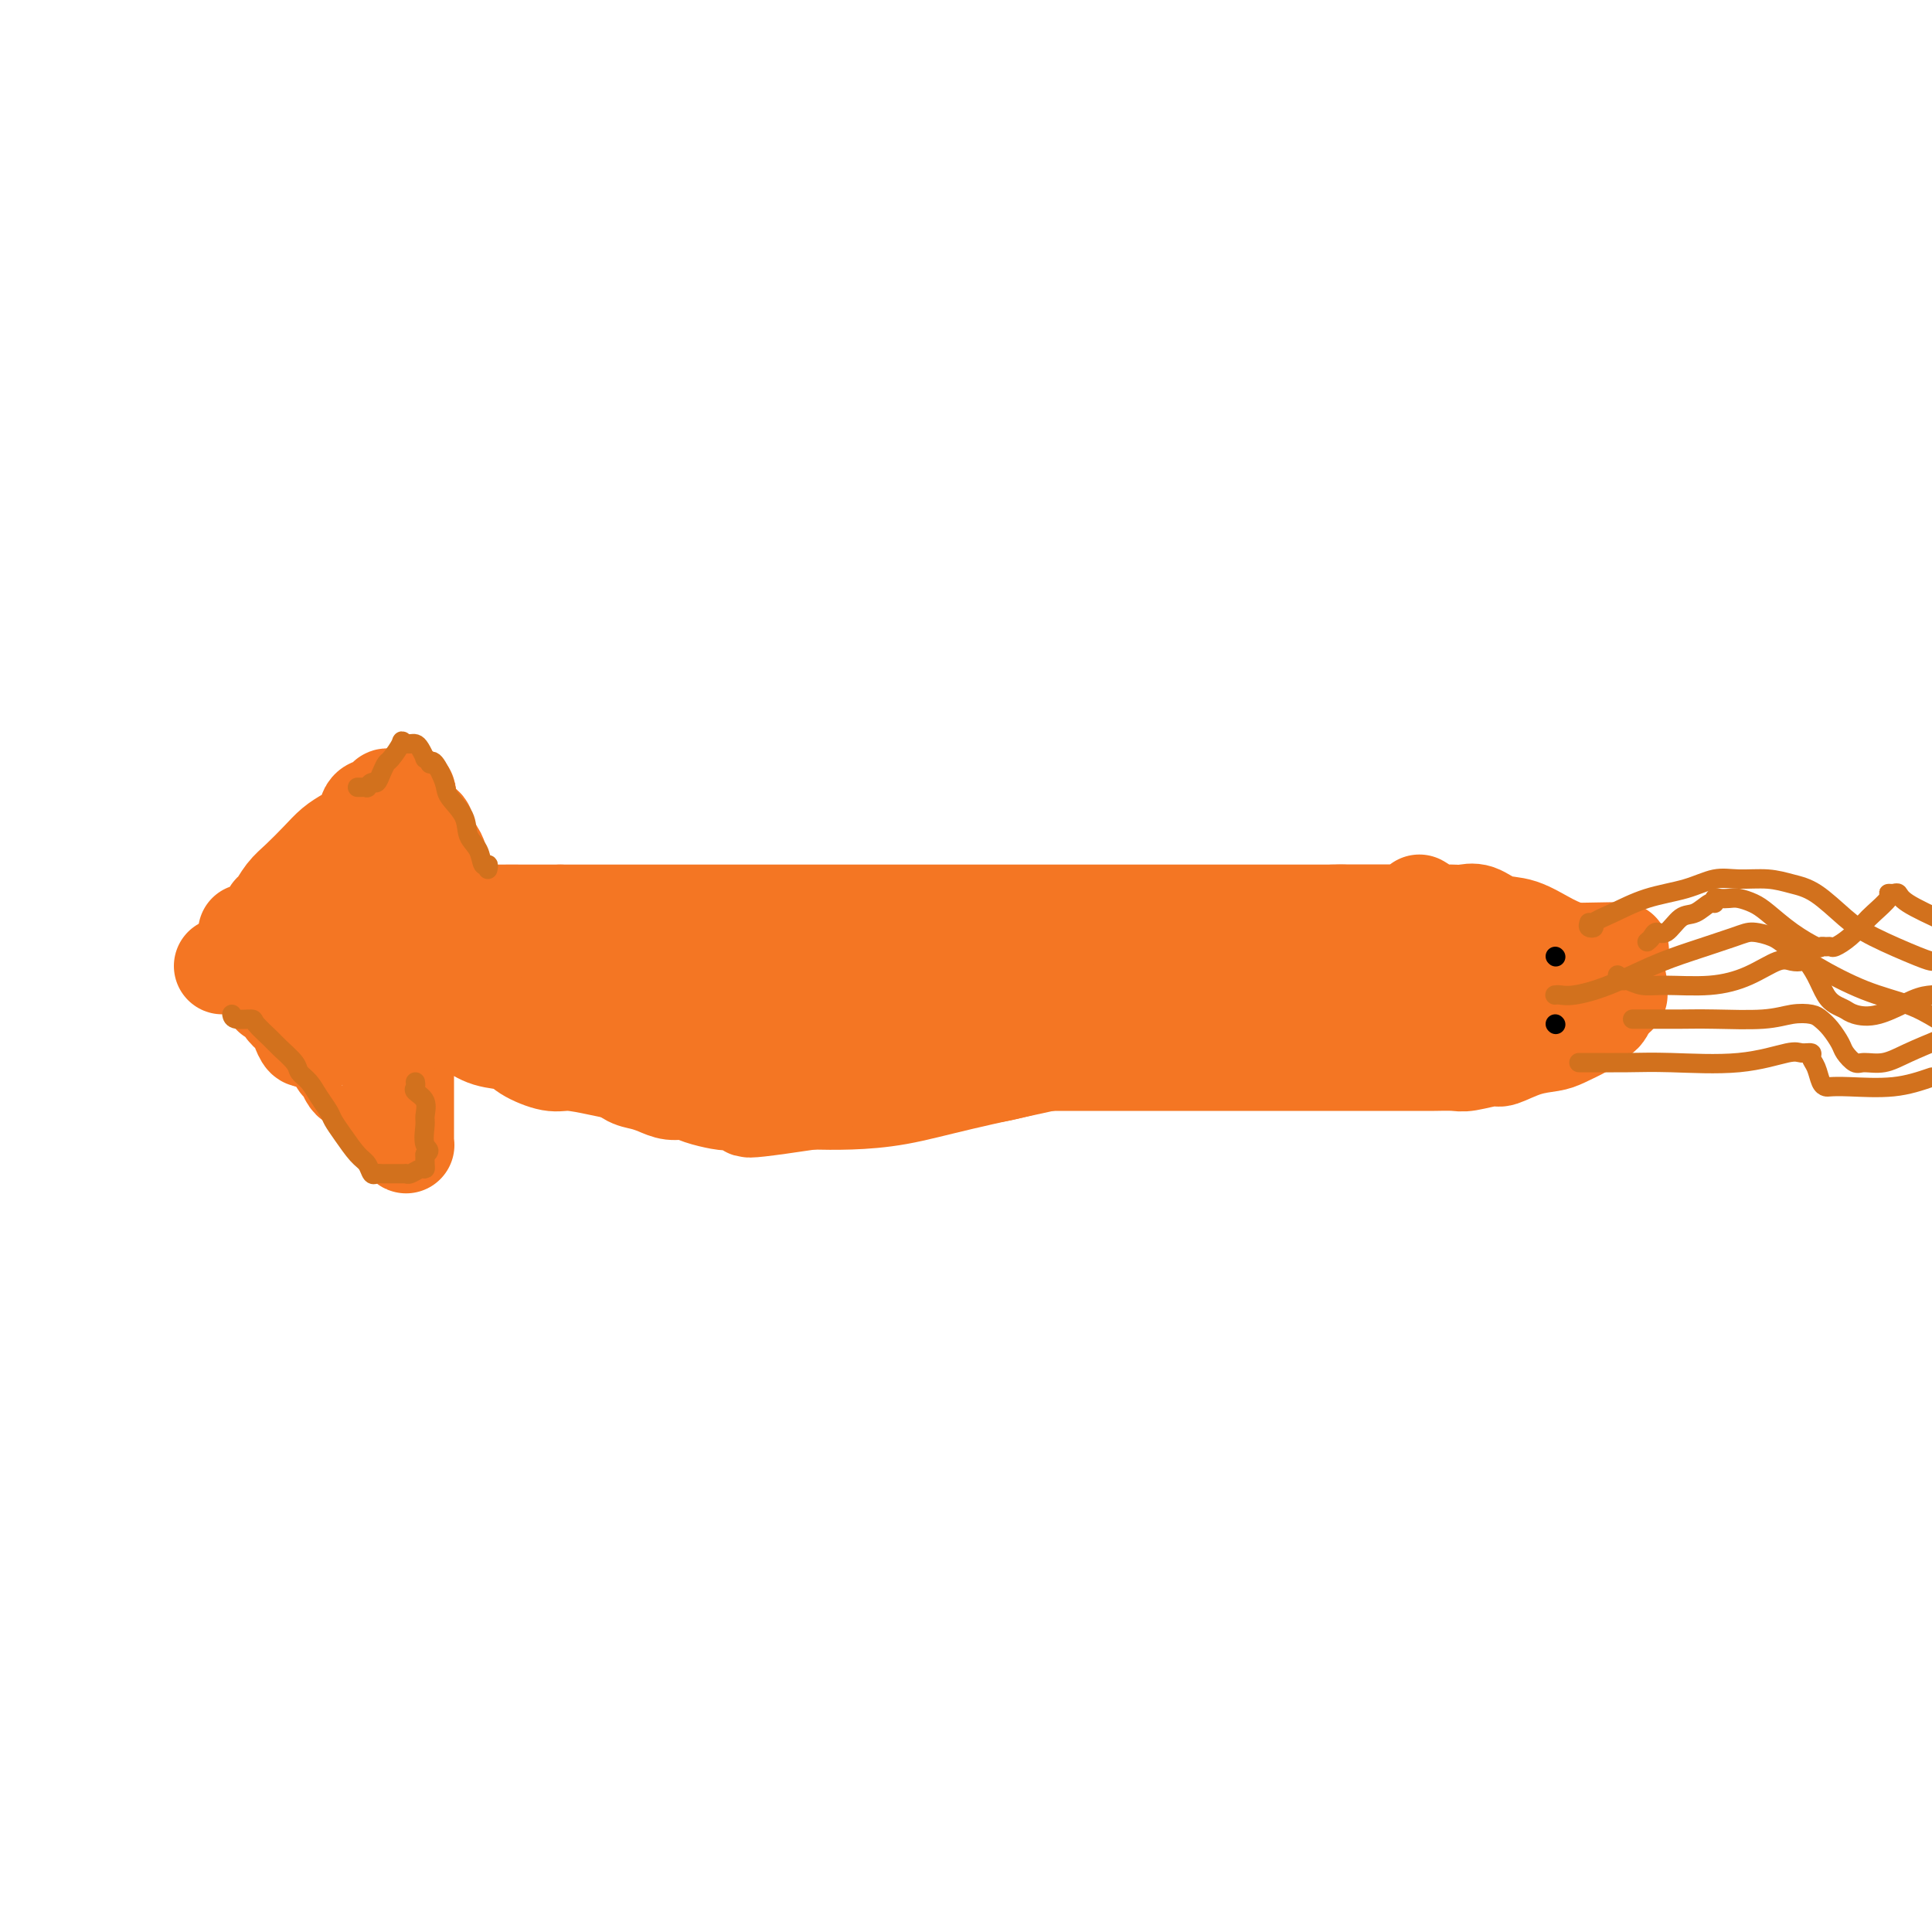 <svg viewBox='0 0 400 400' version='1.1' xmlns='http://www.w3.org/2000/svg' xmlns:xlink='http://www.w3.org/1999/xlink'><g fill='none' stroke='#F47623' stroke-width='20' stroke-linecap='round' stroke-linejoin='round'><path d='M46,200c0.354,0.000 0.707,0.000 1,0c0.293,0.000 0.525,0.000 1,0c0.475,0.000 1.194,0.000 2,0c0.806,0.000 1.699,0.000 2,0c0.301,0.000 0.009,0.000 1,0c0.991,0.000 3.264,0.000 5,0c1.736,0.000 2.934,0.000 4,0c1.066,0.000 2.000,0.000 3,0c1.000,0.000 2.066,0.000 3,0c0.934,0.000 1.737,0.000 3,0c1.263,0.000 2.987,0.000 4,0c1.013,0.000 1.317,0.000 2,0c0.683,0.000 1.747,0.000 3,0c1.253,-0.000 2.695,0.000 4,0c1.305,0.000 2.472,0.000 4,0c1.528,0.000 3.416,-0.000 5,0c1.584,0.000 2.863,0.000 5,0c2.137,0.000 5.134,-0.000 7,0c1.866,0.000 2.603,0.000 4,0c1.397,0.000 3.454,-0.000 5,0c1.546,0.000 2.581,0.000 4,0c1.419,0.000 3.223,-0.000 5,0c1.777,0.000 3.529,0.000 5,0c1.471,0.000 2.662,-0.000 5,0c2.338,0.000 5.822,0.000 9,0c3.178,0.000 6.051,-0.000 9,0c2.949,0.000 5.975,0.000 9,0'/><path d='M160,200c18.831,0.000 8.908,0.000 8,0c-0.908,-0.000 7.199,-0.000 12,0c4.801,0.000 6.295,0.000 8,0c1.705,-0.000 3.620,-0.000 6,0c2.380,0.000 5.224,0.000 8,0c2.776,-0.000 5.486,-0.000 8,0c2.514,0.000 4.834,0.001 7,0c2.166,-0.001 4.177,-0.002 6,0c1.823,0.002 3.457,0.007 5,0c1.543,-0.007 2.995,-0.026 5,0c2.005,0.026 4.563,0.098 7,0c2.437,-0.098 4.752,-0.366 8,-1c3.248,-0.634 7.428,-1.634 10,-2c2.572,-0.366 3.538,-0.098 5,0c1.462,0.098 3.422,0.026 5,0c1.578,-0.026 2.773,-0.007 4,0c1.227,0.007 2.484,0.002 4,0c1.516,-0.002 3.291,-0.001 5,0c1.709,0.001 3.352,0.000 5,0c1.648,-0.000 3.300,-0.000 5,0c1.700,0.000 3.448,0.000 5,0c1.552,-0.000 2.907,-0.000 4,0c1.093,0.000 1.925,0.000 3,0c1.075,-0.000 2.394,-0.000 3,0c0.606,0.000 0.497,0.000 1,0c0.503,-0.000 1.616,-0.000 3,0c1.384,0.000 3.039,0.000 4,0c0.961,-0.000 1.227,-0.000 2,0c0.773,0.000 2.054,0.000 3,0c0.946,-0.000 1.556,-0.000 2,0c0.444,0.000 0.722,0.000 1,0'/><path d='M322,197c25.544,-0.464 8.404,-0.125 2,0c-6.404,0.125 -2.071,0.037 0,0c2.071,-0.037 1.880,-0.021 2,0c0.120,0.021 0.552,0.047 1,0c0.448,-0.047 0.911,-0.168 1,0c0.089,0.168 -0.195,0.623 -1,1c-0.805,0.377 -2.131,0.674 -3,1c-0.869,0.326 -1.280,0.680 -2,1c-0.720,0.320 -1.747,0.608 -3,1c-1.253,0.392 -2.731,0.890 -4,1c-1.269,0.110 -2.329,-0.167 -4,0c-1.671,0.167 -3.954,0.777 -5,1c-1.046,0.223 -0.854,0.060 -2,0c-1.146,-0.060 -3.628,-0.016 -5,0c-1.372,0.016 -1.633,0.004 -3,0c-1.367,-0.004 -3.838,-0.001 -6,0c-2.162,0.001 -4.014,0.000 -6,0c-1.986,-0.000 -4.105,-0.000 -6,0c-1.895,0.000 -3.565,0.000 -5,0c-1.435,-0.000 -2.634,-0.000 -4,0c-1.366,0.000 -2.900,0.000 -4,0c-1.100,-0.000 -1.766,-0.000 -3,0c-1.234,0.000 -3.035,0.000 -5,0c-1.965,-0.000 -4.094,-0.000 -6,0c-1.906,0.000 -3.588,0.000 -6,0c-2.412,-0.000 -5.554,-0.000 -8,0c-2.446,0.000 -4.197,0.000 -6,0c-1.803,-0.000 -3.658,-0.000 -6,0c-2.342,0.000 -5.171,0.000 -8,0'/><path d='M217,203c-14.531,0.000 -6.358,0.000 -5,0c1.358,0.000 -4.100,0.000 -8,0c-3.900,0.000 -6.242,-0.000 -9,0c-2.758,0.000 -5.931,0.000 -9,0c-3.069,-0.000 -6.033,-0.000 -9,0c-2.967,0.000 -5.937,0.000 -8,0c-2.063,0.000 -3.221,0.000 -6,0c-2.779,-0.000 -7.181,0.000 -10,0c-2.819,-0.000 -4.056,-0.000 -6,0c-1.944,0.000 -4.594,0.000 -7,0c-2.406,-0.000 -4.566,-0.000 -6,0c-1.434,0.000 -2.141,0.000 -3,0c-0.859,-0.000 -1.870,-0.000 -3,0c-1.130,0.000 -2.380,0.000 -4,0c-1.620,-0.000 -3.612,-0.000 -6,0c-2.388,0.000 -5.173,0.000 -7,0c-1.827,-0.000 -2.697,-0.000 -4,0c-1.303,0.000 -3.039,0.000 -4,0c-0.961,-0.000 -1.147,-0.000 -2,0c-0.853,0.000 -2.371,0.000 -3,0c-0.629,-0.000 -0.367,-0.000 -1,0c-0.633,0.000 -2.161,0.000 -3,0c-0.839,-0.000 -0.990,-0.000 -2,0c-1.010,0.000 -2.878,0.000 -4,0c-1.122,-0.000 -1.498,-0.000 -2,0c-0.502,0.000 -1.128,0.001 -2,0c-0.872,-0.001 -1.988,-0.003 -3,0c-1.012,0.003 -1.921,0.011 -3,0c-1.079,-0.011 -2.329,-0.041 -3,0c-0.671,0.041 -0.763,0.155 -1,0c-0.237,-0.155 -0.618,-0.577 -1,-1'/><path d='M73,202c-22.439,-0.156 -6.537,-0.045 -1,0c5.537,0.045 0.710,0.023 -1,0c-1.710,-0.023 -0.303,-0.048 0,0c0.303,0.048 -0.497,0.170 -1,0c-0.503,-0.170 -0.709,-0.633 -1,-1c-0.291,-0.367 -0.668,-0.638 -1,-1c-0.332,-0.362 -0.617,-0.815 -1,-1c-0.383,-0.185 -0.862,-0.101 -1,0c-0.138,0.101 0.064,0.220 0,0c-0.064,-0.220 -0.395,-0.780 -1,-1c-0.605,-0.220 -1.483,-0.102 -2,0c-0.517,0.102 -0.674,0.186 -1,0c-0.326,-0.186 -0.822,-0.641 -1,-1c-0.178,-0.359 -0.039,-0.620 0,-1c0.039,-0.380 -0.023,-0.878 0,-1c0.023,-0.122 0.131,0.131 1,0c0.869,-0.131 2.500,-0.648 4,-1c1.500,-0.352 2.869,-0.539 5,-1c2.131,-0.461 5.023,-1.195 8,-2c2.977,-0.805 6.038,-1.680 9,-2c2.962,-0.320 5.825,-0.086 8,0c2.175,0.086 3.663,0.023 6,0c2.337,-0.023 5.525,-0.007 8,0c2.475,0.007 4.238,0.003 6,0'/><path d='M116,189c5.265,0.000 4.426,0.000 5,0c0.574,0.000 2.560,0.000 5,0c2.440,0.000 5.333,0.000 8,0c2.667,0.000 5.108,0.000 8,0c2.892,0.000 6.235,0.000 9,0c2.765,0.000 4.953,0.000 7,0c2.047,0.000 3.953,0.000 6,0c2.047,0.000 4.235,0.000 6,0c1.765,0.000 3.107,0.000 5,0c1.893,0.000 4.338,0.000 6,0c1.662,0.000 2.541,0.000 4,0c1.459,0.000 3.499,0.000 5,0c1.501,0.000 2.462,0.000 4,0c1.538,0.000 3.651,0.000 5,0c1.349,0.000 1.932,0.000 4,0c2.068,0.000 5.619,0.000 8,0c2.381,0.000 3.591,0.000 6,0c2.409,0.000 6.017,0.000 9,0c2.983,0.000 5.343,0.000 8,0c2.657,0.000 5.613,0.000 8,0c2.387,0.000 4.207,0.000 6,0c1.793,0.000 3.560,0.000 5,0c1.440,0.000 2.553,0.000 3,0c0.447,0.000 0.227,0.000 1,0c0.773,0.000 2.539,0.000 4,0c1.461,0.000 2.617,0.000 4,0c1.383,0.000 2.992,0.000 4,0c1.008,0.000 1.414,0.000 2,0c0.586,0.000 1.350,0.000 2,0c0.650,0.000 1.186,0.000 2,0c0.814,0.000 1.907,0.000 3,0'/><path d='M278,189c25.424,-0.000 7.985,-0.000 2,0c-5.985,0.000 -0.517,0.000 2,0c2.517,-0.000 2.083,-0.000 2,0c-0.083,0.000 0.187,0.001 1,0c0.813,-0.001 2.170,-0.003 3,0c0.830,0.003 1.133,0.011 2,0c0.867,-0.011 2.299,-0.042 3,0c0.701,0.042 0.673,0.155 1,0c0.327,-0.155 1.011,-0.580 1,-1c-0.011,-0.420 -0.717,-0.834 -1,-1c-0.283,-0.166 -0.141,-0.083 0,0'/><path d='M51,193c0.295,-0.026 0.590,-0.053 1,0c0.410,0.053 0.935,0.185 1,0c0.065,-0.185 -0.331,-0.686 0,-1c0.331,-0.314 1.389,-0.442 2,-1c0.611,-0.558 0.775,-1.545 1,-2c0.225,-0.455 0.510,-0.376 1,-1c0.490,-0.624 1.183,-1.949 2,-3c0.817,-1.051 1.756,-1.828 3,-3c1.244,-1.172 2.792,-2.737 4,-4c1.208,-1.263 2.074,-2.222 3,-3c0.926,-0.778 1.910,-1.375 3,-2c1.090,-0.625 2.284,-1.277 3,-2c0.716,-0.723 0.952,-1.517 1,-2c0.048,-0.483 -0.093,-0.655 0,-1c0.093,-0.345 0.420,-0.863 1,-1c0.580,-0.137 1.413,0.106 2,0c0.587,-0.106 0.928,-0.562 1,-1c0.072,-0.438 -0.125,-0.860 0,-1c0.125,-0.140 0.572,0.001 1,0c0.428,-0.001 0.837,-0.143 1,0c0.163,0.143 0.082,0.572 0,1'/><path d='M82,166c4.787,-4.057 1.255,-0.699 0,1c-1.255,1.699 -0.233,1.738 0,2c0.233,0.262 -0.323,0.745 0,2c0.323,1.255 1.525,3.282 2,4c0.475,0.718 0.222,0.128 0,0c-0.222,-0.128 -0.414,0.207 0,1c0.414,0.793 1.435,2.043 2,3c0.565,0.957 0.676,1.621 1,2c0.324,0.379 0.861,0.472 1,1c0.139,0.528 -0.120,1.489 0,2c0.120,0.511 0.621,0.571 1,1c0.379,0.429 0.637,1.225 1,2c0.363,0.775 0.830,1.527 1,2c0.170,0.473 0.043,0.665 0,1c-0.043,0.335 -0.002,0.811 0,1c0.002,0.189 -0.034,0.089 -1,0c-0.966,-0.089 -2.863,-0.168 -4,0c-1.137,0.168 -1.515,0.584 -2,1c-0.485,0.416 -1.079,0.834 -2,1c-0.921,0.166 -2.171,0.082 -3,0c-0.829,-0.082 -1.238,-0.162 -2,0c-0.762,0.162 -1.876,0.564 -3,1c-1.124,0.436 -2.259,0.905 -3,1c-0.741,0.095 -1.088,-0.185 -2,0c-0.912,0.185 -2.389,0.833 -3,1c-0.611,0.167 -0.357,-0.147 -1,0c-0.643,0.147 -2.184,0.756 -3,1c-0.816,0.244 -0.908,0.122 -1,0'/><path d='M61,197c-4.594,1.233 -1.077,0.317 0,0c1.077,-0.317 -0.284,-0.033 -1,0c-0.716,0.033 -0.788,-0.183 -1,0c-0.212,0.183 -0.565,0.767 -1,1c-0.435,0.233 -0.954,0.117 -1,0c-0.046,-0.117 0.380,-0.233 0,0c-0.380,0.233 -1.567,0.815 -2,1c-0.433,0.185 -0.113,-0.026 0,0c0.113,0.026 0.019,0.290 0,1c-0.019,0.710 0.037,1.867 0,2c-0.037,0.133 -0.166,-0.757 0,0c0.166,0.757 0.625,3.162 1,4c0.375,0.838 0.664,0.111 1,0c0.336,-0.111 0.720,0.394 1,1c0.280,0.606 0.456,1.311 1,2c0.544,0.689 1.455,1.361 2,2c0.545,0.639 0.723,1.243 1,2c0.277,0.757 0.651,1.665 1,2c0.349,0.335 0.671,0.096 1,0c0.329,-0.096 0.664,-0.048 1,0'/><path d='M65,215c1.604,2.146 0.615,1.012 1,1c0.385,-0.012 2.145,1.097 3,2c0.855,0.903 0.806,1.600 1,2c0.194,0.400 0.629,0.503 1,1c0.371,0.497 0.676,1.390 1,2c0.324,0.610 0.667,0.939 1,1c0.333,0.061 0.655,-0.147 1,0c0.345,0.147 0.712,0.648 1,1c0.288,0.352 0.497,0.556 1,1c0.503,0.444 1.301,1.128 2,2c0.699,0.872 1.297,1.933 2,3c0.703,1.067 1.509,2.141 2,3c0.491,0.859 0.668,1.502 1,2c0.332,0.498 0.821,0.852 1,1c0.179,0.148 0.048,0.089 0,0c-0.048,-0.089 -0.013,-0.210 0,-1c0.013,-0.790 0.003,-2.251 0,-3c-0.003,-0.749 -0.001,-0.788 0,-1c0.001,-0.212 0.000,-0.599 0,-1c-0.000,-0.401 -0.000,-0.818 0,-2c0.000,-1.182 0.000,-3.129 0,-4c-0.000,-0.871 -0.000,-0.667 0,-1c0.000,-0.333 0.000,-1.203 0,-2c-0.000,-0.797 -0.000,-1.522 0,-2c0.000,-0.478 0.000,-0.708 0,-1c-0.000,-0.292 -0.000,-0.646 0,-1'/><path d='M84,218c0.180,-3.402 0.629,-2.409 1,-2c0.371,0.409 0.662,0.232 1,0c0.338,-0.232 0.721,-0.521 1,-1c0.279,-0.479 0.453,-1.150 1,-2c0.547,-0.850 1.467,-1.881 2,-3c0.533,-1.119 0.679,-2.328 1,-3c0.321,-0.672 0.818,-0.809 1,-1c0.182,-0.191 0.049,-0.436 0,-1c-0.049,-0.564 -0.013,-1.446 0,-2c0.013,-0.554 0.003,-0.781 0,-1c-0.003,-0.219 -0.001,-0.429 0,-1c0.001,-0.571 0.000,-1.501 0,-2c-0.000,-0.499 -0.000,-0.566 0,-1c0.000,-0.434 -0.000,-1.233 0,-2c0.000,-0.767 0.000,-1.501 0,-2c-0.000,-0.499 -0.000,-0.761 0,-1c0.000,-0.239 0.001,-0.454 0,-1c-0.001,-0.546 -0.004,-1.424 0,-2c0.004,-0.576 0.016,-0.850 0,-2c-0.016,-1.150 -0.060,-3.176 0,-4c0.060,-0.824 0.222,-0.444 0,-1c-0.222,-0.556 -0.829,-2.047 -1,-3c-0.171,-0.953 0.094,-1.369 0,-2c-0.094,-0.631 -0.548,-1.479 -1,-2c-0.452,-0.521 -0.904,-0.717 -1,-1c-0.096,-0.283 0.163,-0.654 0,-1c-0.163,-0.346 -0.748,-0.667 -1,-1c-0.252,-0.333 -0.171,-0.677 0,-1c0.171,-0.323 0.431,-0.625 0,-1c-0.431,-0.375 -1.552,-0.821 -2,-1c-0.448,-0.179 -0.224,-0.089 0,0'/><path d='M88,210c0.269,0.449 0.538,0.898 1,1c0.462,0.102 1.118,-0.142 2,0c0.882,0.142 1.991,0.670 3,1c1.009,0.330 1.919,0.460 3,1c1.081,0.540 2.335,1.489 4,2c1.665,0.511 3.743,0.585 5,1c1.257,0.415 1.692,1.172 3,2c1.308,0.828 3.488,1.727 5,2c1.512,0.273 2.358,-0.081 4,0c1.642,0.081 4.082,0.596 6,1c1.918,0.404 3.315,0.697 5,1c1.685,0.303 3.659,0.617 6,1c2.341,0.383 5.047,0.834 7,1c1.953,0.166 3.151,0.045 5,0c1.849,-0.045 4.348,-0.016 7,0c2.652,0.016 5.455,0.018 8,0c2.545,-0.018 4.832,-0.057 8,0c3.168,0.057 7.219,0.210 10,0c2.781,-0.210 4.294,-0.781 6,-1c1.706,-0.219 3.607,-0.085 6,0c2.393,0.085 5.278,0.120 8,0c2.722,-0.120 5.282,-0.397 8,-1c2.718,-0.603 5.593,-1.534 8,-2c2.407,-0.466 4.346,-0.467 7,-1c2.654,-0.533 6.023,-1.597 9,-2c2.977,-0.403 5.562,-0.146 8,0c2.438,0.146 4.728,0.180 7,0c2.272,-0.180 4.527,-0.574 7,-1c2.473,-0.426 5.166,-0.884 8,-1c2.834,-0.116 5.810,0.110 8,0c2.190,-0.110 3.595,-0.555 5,-1'/><path d='M275,214c12.557,-1.389 6.450,-0.362 5,0c-1.450,0.362 1.758,0.058 4,0c2.242,-0.058 3.519,0.129 5,0c1.481,-0.129 3.166,-0.574 4,-1c0.834,-0.426 0.816,-0.832 1,-1c0.184,-0.168 0.570,-0.096 1,0c0.430,0.096 0.903,0.218 1,0c0.097,-0.218 -0.181,-0.776 0,-1c0.181,-0.224 0.820,-0.115 1,0c0.180,0.115 -0.099,0.234 0,0c0.099,-0.234 0.575,-0.823 1,-1c0.425,-0.177 0.800,0.057 1,0c0.200,-0.057 0.226,-0.405 0,-1c-0.226,-0.595 -0.705,-1.435 -1,-2c-0.295,-0.565 -0.405,-0.853 -1,-1c-0.595,-0.147 -1.673,-0.153 -4,0c-2.327,0.153 -5.903,0.464 -9,1c-3.097,0.536 -5.715,1.298 -9,2c-3.285,0.702 -7.236,1.345 -11,2c-3.764,0.655 -7.342,1.323 -11,2c-3.658,0.677 -7.398,1.365 -11,2c-3.602,0.635 -7.066,1.218 -11,2c-3.934,0.782 -8.339,1.765 -14,3c-5.661,1.235 -12.579,2.723 -18,4c-5.421,1.277 -9.344,2.344 -13,3c-3.656,0.656 -7.045,0.902 -10,1c-2.955,0.098 -5.478,0.049 -8,0'/><path d='M168,228c-21.626,3.252 -10.689,0.881 -8,0c2.689,-0.881 -2.868,-0.274 -6,0c-3.132,0.274 -3.839,0.214 -5,0c-1.161,-0.214 -2.775,-0.583 -4,-1c-1.225,-0.417 -2.061,-0.884 -3,-1c-0.939,-0.116 -1.983,0.119 -3,0c-1.017,-0.119 -2.008,-0.591 -3,-1c-0.992,-0.409 -1.986,-0.753 -3,-1c-1.014,-0.247 -2.048,-0.395 -3,-1c-0.952,-0.605 -1.823,-1.668 -3,-2c-1.177,-0.332 -2.659,0.065 -4,-1c-1.341,-1.065 -2.539,-3.592 -4,-5c-1.461,-1.408 -3.183,-1.698 -4,-2c-0.817,-0.302 -0.729,-0.615 -1,-1c-0.271,-0.385 -0.903,-0.842 -1,-1c-0.097,-0.158 0.339,-0.015 1,0c0.661,0.015 1.546,-0.097 2,0c0.454,0.097 0.476,0.401 2,1c1.524,0.599 4.551,1.491 7,2c2.449,0.509 4.319,0.634 8,1c3.681,0.366 9.172,0.975 14,2c4.828,1.025 8.992,2.468 13,3c4.008,0.532 7.859,0.152 13,0c5.141,-0.152 11.570,-0.076 18,0'/><path d='M191,220c6.343,-0.000 6.700,-0.000 9,0c2.300,0.000 6.542,0.000 10,0c3.458,-0.000 6.132,-0.000 9,0c2.868,0.000 5.931,0.000 9,0c3.069,-0.000 6.144,-0.000 9,0c2.856,0.000 5.492,0.000 8,0c2.508,-0.000 4.890,-0.000 7,0c2.110,0.000 3.950,0.000 6,0c2.050,-0.000 4.309,-0.000 6,0c1.691,0.000 2.812,0.000 4,0c1.188,-0.000 2.443,-0.000 4,0c1.557,0.000 3.415,0.000 5,0c1.585,-0.000 2.898,-0.000 4,0c1.102,0.000 1.994,0.000 3,0c1.006,-0.000 2.125,-0.000 3,0c0.875,0.000 1.505,0.001 3,0c1.495,-0.001 3.854,-0.005 5,0c1.146,0.005 1.077,0.017 2,0c0.923,-0.017 2.836,-0.064 4,0c1.164,0.064 1.579,0.238 3,0c1.421,-0.238 3.849,-0.889 5,-1c1.151,-0.111 1.027,0.317 2,0c0.973,-0.317 3.045,-1.380 5,-2c1.955,-0.620 3.794,-0.796 5,-1c1.206,-0.204 1.780,-0.435 3,-1c1.220,-0.565 3.086,-1.465 4,-2c0.914,-0.535 0.875,-0.707 1,-1c0.125,-0.293 0.415,-0.707 1,-1c0.585,-0.293 1.465,-0.463 2,-1c0.535,-0.537 0.724,-1.439 1,-2c0.276,-0.561 0.638,-0.780 1,-1'/><path d='M334,207c1.780,-1.425 1.229,-0.987 1,-1c-0.229,-0.013 -0.136,-0.475 0,-1c0.136,-0.525 0.313,-1.112 0,-2c-0.313,-0.888 -1.118,-2.077 -2,-3c-0.882,-0.923 -1.842,-1.580 -3,-2c-1.158,-0.420 -2.515,-0.603 -4,-1c-1.485,-0.397 -3.097,-1.006 -5,-2c-1.903,-0.994 -4.096,-2.371 -6,-3c-1.904,-0.629 -3.517,-0.508 -5,-1c-1.483,-0.492 -2.836,-1.596 -4,-2c-1.164,-0.404 -2.141,-0.108 -3,0c-0.859,0.108 -1.602,0.029 -2,0c-0.398,-0.029 -0.451,-0.008 -1,0c-0.549,0.008 -1.592,0.002 -2,0c-0.408,-0.002 -0.180,-0.001 -1,0c-0.820,0.001 -2.690,0.000 -4,0c-1.310,-0.000 -2.062,-0.000 -3,0c-0.938,0.000 -2.062,0.000 -3,0c-0.938,-0.000 -1.691,-0.000 -3,0c-1.309,0.000 -3.174,0.000 -4,0c-0.826,-0.000 -0.613,-0.000 -1,0c-0.387,0.000 -1.373,0.000 -2,0c-0.627,-0.000 -0.893,-0.000 -1,0c-0.107,0.000 -0.053,0.000 0,0'/></g>
<g fill='none' stroke='#D2711D' stroke-width='4' stroke-linecap='round' stroke-linejoin='round'><path d='M341,195c0.351,-0.286 0.701,-0.572 1,-1c0.299,-0.428 0.545,-0.998 1,-1c0.455,-0.002 1.117,0.565 2,0c0.883,-0.565 1.987,-2.260 3,-3c1.013,-0.740 1.934,-0.524 3,-1c1.066,-0.476 2.278,-1.644 3,-2c0.722,-0.356 0.955,0.100 1,0c0.045,-0.100 -0.098,-0.756 0,-1c0.098,-0.244 0.436,-0.075 1,0c0.564,0.075 1.352,0.057 2,0c0.648,-0.057 1.155,-0.151 2,0c0.845,0.151 2.030,0.548 3,1c0.970,0.452 1.727,0.958 3,2c1.273,1.042 3.062,2.619 5,4c1.938,1.381 4.023,2.568 5,3c0.977,0.432 0.845,0.111 1,0c0.155,-0.111 0.598,-0.012 1,0c0.402,0.012 0.764,-0.065 1,0c0.236,0.065 0.348,0.270 1,0c0.652,-0.270 1.844,-1.015 3,-2c1.156,-0.985 2.274,-2.211 3,-3c0.726,-0.789 1.059,-1.141 2,-2c0.941,-0.859 2.488,-2.226 3,-3c0.512,-0.774 -0.012,-0.956 0,-1c0.012,-0.044 0.560,0.050 1,0c0.440,-0.050 0.772,-0.244 1,0c0.228,0.244 0.351,0.927 2,2c1.649,1.073 4.825,2.537 8,4'/><path d='M335,202c-0.101,-0.122 -0.201,-0.243 0,0c0.201,0.243 0.704,0.851 1,1c0.296,0.149 0.384,-0.161 1,0c0.616,0.161 1.761,0.792 3,1c1.239,0.208 2.572,-0.007 5,0c2.428,0.007 5.950,0.237 9,0c3.050,-0.237 5.628,-0.941 8,-2c2.372,-1.059 4.536,-2.472 6,-3c1.464,-0.528 2.226,-0.170 3,0c0.774,0.170 1.558,0.154 2,0c0.442,-0.154 0.542,-0.445 1,0c0.458,0.445 1.276,1.625 2,3c0.724,1.375 1.356,2.946 2,4c0.644,1.054 1.302,1.593 2,2c0.698,0.407 1.436,0.684 2,1c0.564,0.316 0.955,0.672 2,1c1.045,0.328 2.743,0.627 5,0c2.257,-0.627 5.073,-2.179 7,-3c1.927,-0.821 2.963,-0.910 4,-1'/><path d='M338,211c0.370,-0.000 0.740,-0.000 1,0c0.260,0.000 0.410,0.001 1,0c0.590,-0.001 1.620,-0.004 3,0c1.380,0.004 3.112,0.014 5,0c1.888,-0.014 3.934,-0.054 7,0c3.066,0.054 7.153,0.201 10,0c2.847,-0.201 4.455,-0.752 6,-1c1.545,-0.248 3.029,-0.194 4,0c0.971,0.194 1.429,0.529 2,1c0.571,0.471 1.254,1.078 2,2c0.746,0.922 1.556,2.157 2,3c0.444,0.843 0.521,1.292 1,2c0.479,0.708 1.360,1.673 2,2c0.640,0.327 1.037,0.015 2,0c0.963,-0.015 2.490,0.265 4,0c1.510,-0.265 3.003,-1.076 5,-2c1.997,-0.924 4.499,-1.962 7,-3'/><path d='M327,220c-0.097,-0.000 -0.193,-0.001 0,0c0.193,0.001 0.676,0.002 1,0c0.324,-0.002 0.489,-0.008 2,0c1.511,0.008 4.368,0.031 7,0c2.632,-0.031 5.039,-0.114 9,0c3.961,0.114 9.477,0.425 14,0c4.523,-0.425 8.052,-1.587 10,-2c1.948,-0.413 2.315,-0.076 3,0c0.685,0.076 1.690,-0.109 2,0c0.310,0.109 -0.073,0.513 0,1c0.073,0.487 0.602,1.058 1,2c0.398,0.942 0.666,2.254 1,3c0.334,0.746 0.733,0.926 1,1c0.267,0.074 0.401,0.040 1,0c0.599,-0.040 1.661,-0.088 4,0c2.339,0.088 5.954,0.311 9,0c3.046,-0.311 5.523,-1.155 8,-2'/><path d='M329,191c-0.134,0.403 -0.269,0.806 0,1c0.269,0.194 0.941,0.180 1,0c0.059,-0.180 -0.495,-0.525 0,-1c0.495,-0.475 2.038,-1.080 4,-2c1.962,-0.920 4.344,-2.156 7,-3c2.656,-0.844 5.584,-1.295 8,-2c2.416,-0.705 4.318,-1.664 6,-2c1.682,-0.336 3.145,-0.050 5,0c1.855,0.050 4.101,-0.137 6,0c1.899,0.137 3.450,0.597 5,1c1.550,0.403 3.098,0.749 5,2c1.902,1.251 4.159,3.408 6,5c1.841,1.592 3.265,2.621 6,4c2.735,1.379 6.781,3.108 9,4c2.219,0.892 2.609,0.946 3,1'/><path d='M322,206c-0.063,0.009 -0.126,0.018 0,0c0.126,-0.018 0.440,-0.062 1,0c0.560,0.062 1.364,0.231 3,0c1.636,-0.231 4.103,-0.861 7,-2c2.897,-1.139 6.225,-2.786 9,-4c2.775,-1.214 4.996,-1.995 8,-3c3.004,-1.005 6.791,-2.234 9,-3c2.209,-0.766 2.839,-1.068 4,-1c1.161,0.068 2.855,0.507 4,1c1.145,0.493 1.743,1.041 3,2c1.257,0.959 3.172,2.329 6,4c2.828,1.671 6.569,3.642 10,5c3.431,1.358 6.552,2.102 9,3c2.448,0.898 4.224,1.949 6,3'/><path d='M101,180c0.099,-0.496 0.197,-0.992 0,-1c-0.197,-0.008 -0.691,0.472 -1,0c-0.309,-0.472 -0.435,-1.895 -1,-3c-0.565,-1.105 -1.569,-1.891 -2,-3c-0.431,-1.109 -0.287,-2.543 -1,-4c-0.713,-1.457 -2.281,-2.939 -3,-4c-0.719,-1.061 -0.589,-1.700 -1,-3c-0.411,-1.300 -1.363,-3.261 -2,-4c-0.637,-0.739 -0.958,-0.257 -1,0c-0.042,0.257 0.196,0.289 0,0c-0.196,-0.289 -0.826,-0.901 -1,-1c-0.174,-0.099 0.107,0.313 0,0c-0.107,-0.313 -0.603,-1.352 -1,-2c-0.397,-0.648 -0.694,-0.906 -1,-1c-0.306,-0.094 -0.621,-0.025 -1,0c-0.379,0.025 -0.823,0.007 -1,0c-0.177,-0.007 -0.089,-0.004 0,0'/><path d='M84,154c-1.046,-0.791 -0.662,-0.768 -1,0c-0.338,0.768 -1.400,2.282 -2,3c-0.600,0.718 -0.739,0.641 -1,1c-0.261,0.359 -0.643,1.154 -1,2c-0.357,0.846 -0.688,1.743 -1,2c-0.312,0.257 -0.604,-0.127 -1,0c-0.396,0.127 -0.894,0.766 -1,1c-0.106,0.234 0.182,0.063 0,0c-0.182,-0.063 -0.832,-0.017 -1,0c-0.168,0.017 0.147,0.005 0,0c-0.147,-0.005 -0.756,-0.001 -1,0c-0.244,0.001 -0.122,0.001 0,0'/><path d='M48,210c0.092,0.431 0.183,0.863 1,1c0.817,0.137 2.359,-0.020 3,0c0.641,0.020 0.380,0.218 1,1c0.620,0.782 2.119,2.148 3,3c0.881,0.852 1.142,1.190 2,2c0.858,0.810 2.314,2.094 3,3c0.686,0.906 0.603,1.436 1,2c0.397,0.564 1.274,1.164 2,2c0.726,0.836 1.300,1.908 2,3c0.700,1.092 1.525,2.203 2,3c0.475,0.797 0.599,1.279 1,2c0.401,0.721 1.077,1.682 2,3c0.923,1.318 2.092,2.994 3,4c0.908,1.006 1.554,1.341 2,2c0.446,0.659 0.693,1.641 1,2c0.307,0.359 0.673,0.096 1,0c0.327,-0.096 0.616,-0.026 1,0c0.384,0.026 0.863,0.007 1,0c0.137,-0.007 -0.069,-0.002 0,0c0.069,0.002 0.413,0.002 1,0c0.587,-0.002 1.418,-0.004 2,0c0.582,0.004 0.916,0.016 1,0c0.084,-0.016 -0.083,-0.059 0,0c0.083,0.059 0.414,0.220 1,0c0.586,-0.220 1.425,-0.822 2,-1c0.575,-0.178 0.886,0.067 1,0c0.114,-0.067 0.033,-0.448 0,-1c-0.033,-0.552 -0.016,-1.276 0,-2'/><path d='M88,239c1.545,-0.851 0.406,-0.977 0,-2c-0.406,-1.023 -0.081,-2.942 0,-4c0.081,-1.058 -0.083,-1.254 0,-2c0.083,-0.746 0.415,-2.042 0,-3c-0.415,-0.958 -1.575,-1.577 -2,-2c-0.425,-0.423 -0.114,-0.649 0,-1c0.114,-0.351 0.031,-0.825 0,-1c-0.031,-0.175 -0.009,-0.050 0,0c0.009,0.050 0.004,0.025 0,0'/></g>
<g fill='none' stroke='#000000' stroke-width='4' stroke-linecap='round' stroke-linejoin='round'><path d='M322,198c0.000,0.000 0.100,0.100 0.1,0.1'/><path d='M322,212c0.000,0.000 0.100,0.100 0.1,0.1'/></g>
</svg>